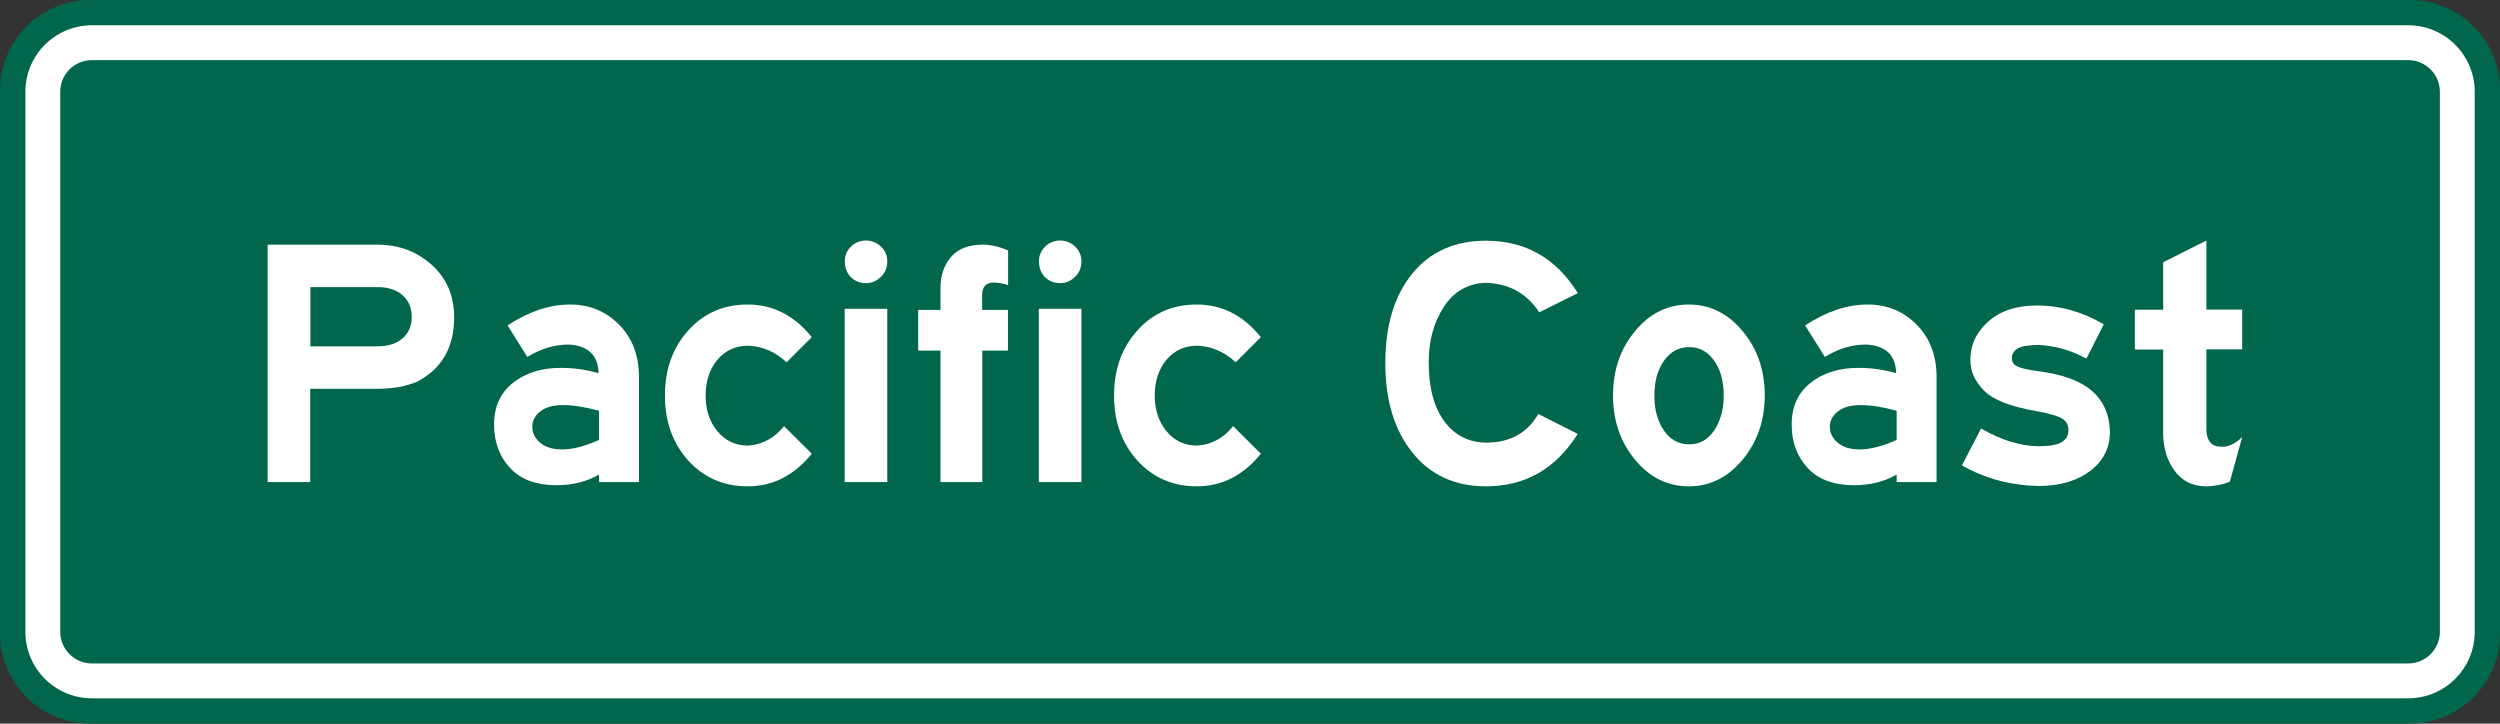 <?xml version="1.0" encoding="utf-8"?>
<!-- Generator: Adobe Illustrator 23.0.3, SVG Export Plug-In . SVG Version: 6.00 Build 0)  -->
<svg version="1.1"
	 id="svg2991" inkscape:version="0.48.5 r10040" sodipodi:docname="Caltrans G7-2.svg" xmlns:cc="http://creativecommons.org/ns#" xmlns:dc="http://purl.org/dc/elements/1.1/" xmlns:inkscape="http://www.inkscape.org/namespaces/inkscape" xmlns:rdf="http://www.w3.org/1999/02/22-rdf-syntax-ns#" xmlns:sodipodi="http://sodipodi.sourceforge.net/DTD/sodipodi-0.dtd" xmlns:svg="http://www.w3.org/2000/svg"
	 xmlns="http://www.w3.org/2000/svg" xmlns:xlink="http://www.w3.org/1999/xlink" x="0px" y="0px" viewBox="0 0 1578.7 457"
	 style="enable-background:new 0 0 1578.7 457;" xml:space="preserve">
<rect x="0" y="0" width="1578.7" height="457" fill="#333333" stroke="none"/>
<style type="text/css">
	.st0{fill:#00674C;}
	.st1{fill:#FFFFFF;}
</style>
<sodipodi:namedview  bordercolor="#666666" borderopacity="1.0" fit-margin-bottom="0" fit-margin-left="0" fit-margin-right="0" fit-margin-top="0" id="base" inkscape:current-layer="layer1" inkscape:cx="1051.3493" inkscape:cy="368.4445" inkscape:document-units="px" inkscape:pageopacity="0.0" inkscape:pageshadow="2" inkscape:window-height="578" inkscape:window-maximized="1" inkscape:window-width="1024" inkscape:window-x="-8" inkscape:window-y="-8" inkscape:zoom="0.36833082" pagecolor="#ffffff" showgrid="false">
	</sodipodi:namedview>
<g id="layer1" transform="translate(251.432,-210.737)" inkscape:groupmode="layer" inkscape:label="Layer 1">
	<path id="rect2999" class="st0" d="M-194.4,210.7h1464.7c31.5,0,57,25.5,57,57v343c0,31.5-25.5,57-57,57H-194.4
		c-31.5,0-57-25.5-57-57v-343C-251.4,236.3-225.9,210.7-194.4,210.7z"/>
	<path id="rect3019" class="st1" d="M-193.4,226.7h1462.7c23.2,0,42,18.8,42,42v341c0,23.2-18.8,42-42,42H-193.4
		c-23.2,0-42-18.8-42-42v-341C-235.4,245.5-216.6,226.7-193.4,226.7z"/>
	<path id="rect3021" class="st0" d="M-193.4,248.7h1462.7c11,0,20,9,20,20v341c0,11-9,20-20,20H-193.4c-11,0-20-9-20-20v-341
		C-213.4,257.7-204.5,248.7-193.4,248.7z"/>
</g>
<g>
	<path class="st1" d="M238.9,245.5h-43v58.9h-26.9V154.5H238c9.8,0,18.4,2.1,25.7,6.3c15.4,9,23.1,22.2,23.1,39.6
		c0,18.8-7.7,32.3-23.1,40.5C256.4,244,248.2,245.5,238.9,245.5z M260,200.3c0-5.8-1.9-10.4-5.8-13.9c-3.9-3.4-9.1-5.1-15.7-5.1
		h-42.5v37.4h42.5c6.6,0,11.8-1.7,15.7-5C258,210.3,260,205.9,260,200.3z"/>
	<path class="st1" d="M403.6,304.4h-25.3v-4.7c-7.9,4.5-16.9,6.7-26.9,6.7c-12.8,0-22.6-3.6-29.3-10.9c-6.7-7.2-10.1-16.4-10.1-27.4
		c0-11.3,4-20.1,12-26.4c8-6.3,18-9.4,30.1-9.4c8.2,0,16.2,1.1,23.9,3.4c-0.3-11.3-6.5-17.4-18.6-18.1c-9-0.1-17.8,2.5-26.4,7.8
		l-12.5-19.9c13.4-8.8,26.6-13.2,39.4-13.2c12.4,0,22.8,4.3,31.1,12.8c8.4,8.5,12.5,19.5,12.5,33.1V304.4z M378.3,277.8v-18.4
		c-8.7-2.4-16.3-3.6-22.8-3.6c-6.1,0-10.9,1.3-14.3,4c-3.4,2.7-5.1,5.9-5.1,9.6c0,3.9,1.6,7.2,4.9,10.1c3.3,2.8,7.9,4.3,13.9,4.3
		C361.6,283.8,369.4,281.8,378.3,277.8z"/>
	<path class="st1" d="M512.6,286.5c-11,13.7-24.5,20.6-40.5,20.6c-15.1,0-27.5-5.4-37.4-16.2c-9.8-10.8-14.8-24.5-14.8-41.1
		s4.9-30.3,14.8-41.2c9.8-10.9,22.3-16.3,37.4-16.3c16,0,29.5,6.9,40.5,20.6l-15.9,15.9c-7-6.6-15.1-10.1-24.2-10.5
		c-7.9,0-14.4,2.9-19.4,8.8c-5,5.9-7.5,13.5-7.5,22.7c0,9.1,2.5,16.6,7.5,22.6c5,6,11.4,9,19.4,9c9.1-0.7,16.6-4.8,22.6-12.3
		L512.6,286.5z"/>
	<path class="st1" d="M560.3,165c0,3.9-1.3,7.2-4,9.8s-5.8,4-9.4,4c-3.9,0-7.1-1.3-9.6-3.8c-2.5-2.5-3.8-5.9-3.8-10.1
		c0-3.6,1.3-6.6,3.9-9.2c2.6-2.5,5.8-3.8,9.5-3.8c3.6,0,6.7,1.3,9.4,3.8C559,158.3,560.3,161.4,560.3,165z M560.3,195v109.4h-26.9
		V195H560.3z"/>
	<path class="st1" d="M636.6,221.4h-16.3v83h-26.4v-83h-14.1v-25.7h14.1v-13.9c0-7.9,2.2-14.4,6.7-19.6s11.2-7.7,20.1-7.7
		c4.9,0,10.2,1.2,15.9,3.6V180c-2.8-0.9-5.8-1.4-9-1.6c-5.1,0-7.5,2.8-7.4,8.3v9h16.3V221.4z"/>
	<path class="st1" d="M682.9,165c0,3.9-1.3,7.2-4,9.8s-5.8,4-9.4,4c-3.9,0-7.1-1.3-9.6-3.8c-2.5-2.5-3.8-5.9-3.8-10.1
		c0-3.6,1.3-6.6,3.9-9.2c2.6-2.5,5.8-3.8,9.5-3.8c3.6,0,6.7,1.3,9.4,3.8C681.6,158.3,682.9,161.4,682.9,165z M682.9,195v109.4h-26.9
		V195H682.9z"/>
	<path class="st1" d="M796.2,286.5c-11,13.7-24.5,20.6-40.5,20.6c-15.1,0-27.5-5.4-37.4-16.2c-9.8-10.8-14.8-24.5-14.8-41.1
		s4.9-30.3,14.8-41.2c9.8-10.9,22.3-16.3,37.4-16.3c16,0,29.5,6.9,40.5,20.6l-15.9,15.9c-7-6.6-15.1-10.1-24.2-10.5
		c-7.9,0-14.4,2.9-19.4,8.8c-5,5.9-7.5,13.5-7.5,22.7c0,9.1,2.5,16.6,7.5,22.6c5,6,11.4,9,19.4,9c9.1-0.7,16.6-4.8,22.6-12.3
		L796.2,286.5z"/>
	<path class="st1" d="M996.3,274c-13.9,22.1-33.2,33.1-58,33.1c-19.5,0-35-7.1-46.4-21.3c-11.4-14.2-17.1-33-17.1-56.6
		c0-23.7,5.7-42.5,17-56.4c11.3-13.9,26.9-20.8,46.6-20.8c24.9,0,44.2,11,58,33.1l-24.4,12.1c-7.8-11.9-19-18.1-33.6-18.6
		c-11.3,0.3-20.2,5.3-26.6,15.1c-6.4,9.8-9.6,21.5-9.6,35c0,16.1,3.3,28.6,10,37.5c6.6,8.9,15.6,13.3,26.7,13.3
		c14.9-0.1,25.7-6.2,32.5-18.1L996.3,274z"/>
	<path class="st1" d="M1114.4,249.8c0,15.8-4.7,29.3-14,40.5c-9.3,11.2-20.6,16.8-33.9,16.8c-13.4,0-24.8-5.6-34-16.8
		c-9.3-11.2-13.9-24.7-13.9-40.5c0-16,4.6-29.5,13.9-40.7c9.2-11.2,20.6-16.8,34-16.8c13.3,0,24.6,5.6,33.9,16.8
		C1109.8,220.3,1114.4,233.8,1114.4,249.8z M1088.5,249.8c0-9-2-16.3-6-22c-4-5.7-9.3-8.6-15.7-8.6c-6.7,0-12.1,2.9-16.1,8.7
		c-4,5.8-6,13.1-6,21.9c0,8.8,2,16.2,6,22c4,5.9,9.4,8.8,16.1,8.8c6.4,0,11.6-2.9,15.7-8.8C1086.4,265.9,1088.5,258.6,1088.5,249.8z
		"/>
	<path class="st1" d="M1223,304.4h-25.3v-4.7c-7.9,4.5-16.9,6.7-26.9,6.7c-12.8,0-22.6-3.6-29.3-10.9c-6.7-7.2-10.1-16.4-10.1-27.4
		c0-11.3,4-20.1,12-26.4c8-6.3,18-9.4,30.1-9.4c8.2,0,16.2,1.1,23.9,3.4c-0.3-11.3-6.5-17.4-18.6-18.1c-9-0.1-17.8,2.5-26.4,7.8
		l-12.5-19.9c13.4-8.8,26.6-13.2,39.4-13.2c12.4,0,22.8,4.3,31.1,12.8c8.4,8.5,12.5,19.5,12.5,33.1V304.4z M1197.7,277.8v-18.4
		c-8.7-2.4-16.3-3.6-22.8-3.6c-6.1,0-10.9,1.3-14.3,4c-3.4,2.7-5.1,5.9-5.1,9.6c0,3.9,1.6,7.2,4.9,10.1c3.3,2.8,7.9,4.3,13.9,4.3
		C1180.9,283.8,1188.7,281.8,1197.7,277.8z"/>
	<path class="st1" d="M1332.4,273.3c-0.2,9.8-4.3,17.9-12.5,24.1c-8.2,6.2-18.9,9.4-32.2,9.5c-17.8-0.3-34-4.6-48.8-13l12.1-23.3
		c12.7,7.3,24.7,11,36,11.2c7.3,0,12.3-0.9,15.1-2.7c2.8-1.8,4.1-4.3,4.1-7.4c0-3.3-1.3-5.7-4-7.4c-2.7-1.6-8.1-3.2-16.3-4.7
		c-16.4-2.8-27.5-7.2-33.2-13.1c-5.7-5.9-8.5-12.2-8.4-18.9c-0.2-9.5,3.6-17.7,11.2-24.5c7.6-6.8,17.9-10.2,30.9-10.2
		c14.6,0,28.6,4,42.1,11.9l-11,21.7c-9.3-5.2-19.4-8.1-30.4-8.7c-6.6,0.2-11,0.9-13.2,2.4c-2.2,1.4-3.4,3.3-3.4,5.7
		c-0.2,2.4,0.9,4.2,3.2,5.4c2.3,1.2,6.7,2.2,13.3,3.1c15.5,1.9,26.9,6.2,34.2,12.6C1328.5,253.5,1332.3,262.3,1332.4,273.3z"/>
	<path class="st1" d="M1415.9,276l-7.8,28.2c-4.5,1.8-9.4,2.8-14.8,2.9c-8.5,0-15.2-3.2-20-9.7c-4.8-6.5-7.3-14.5-7.3-24.1v-52.6
		h-17.9v-25.1h17.9v-30l27.3-13.7v43.6h22.6v25.1h-22.6V272c0.4,6.9,3.7,10.2,9.6,10.1C1407.1,282.3,1411.4,280.3,1415.9,276z"/>
</g>
</svg>
